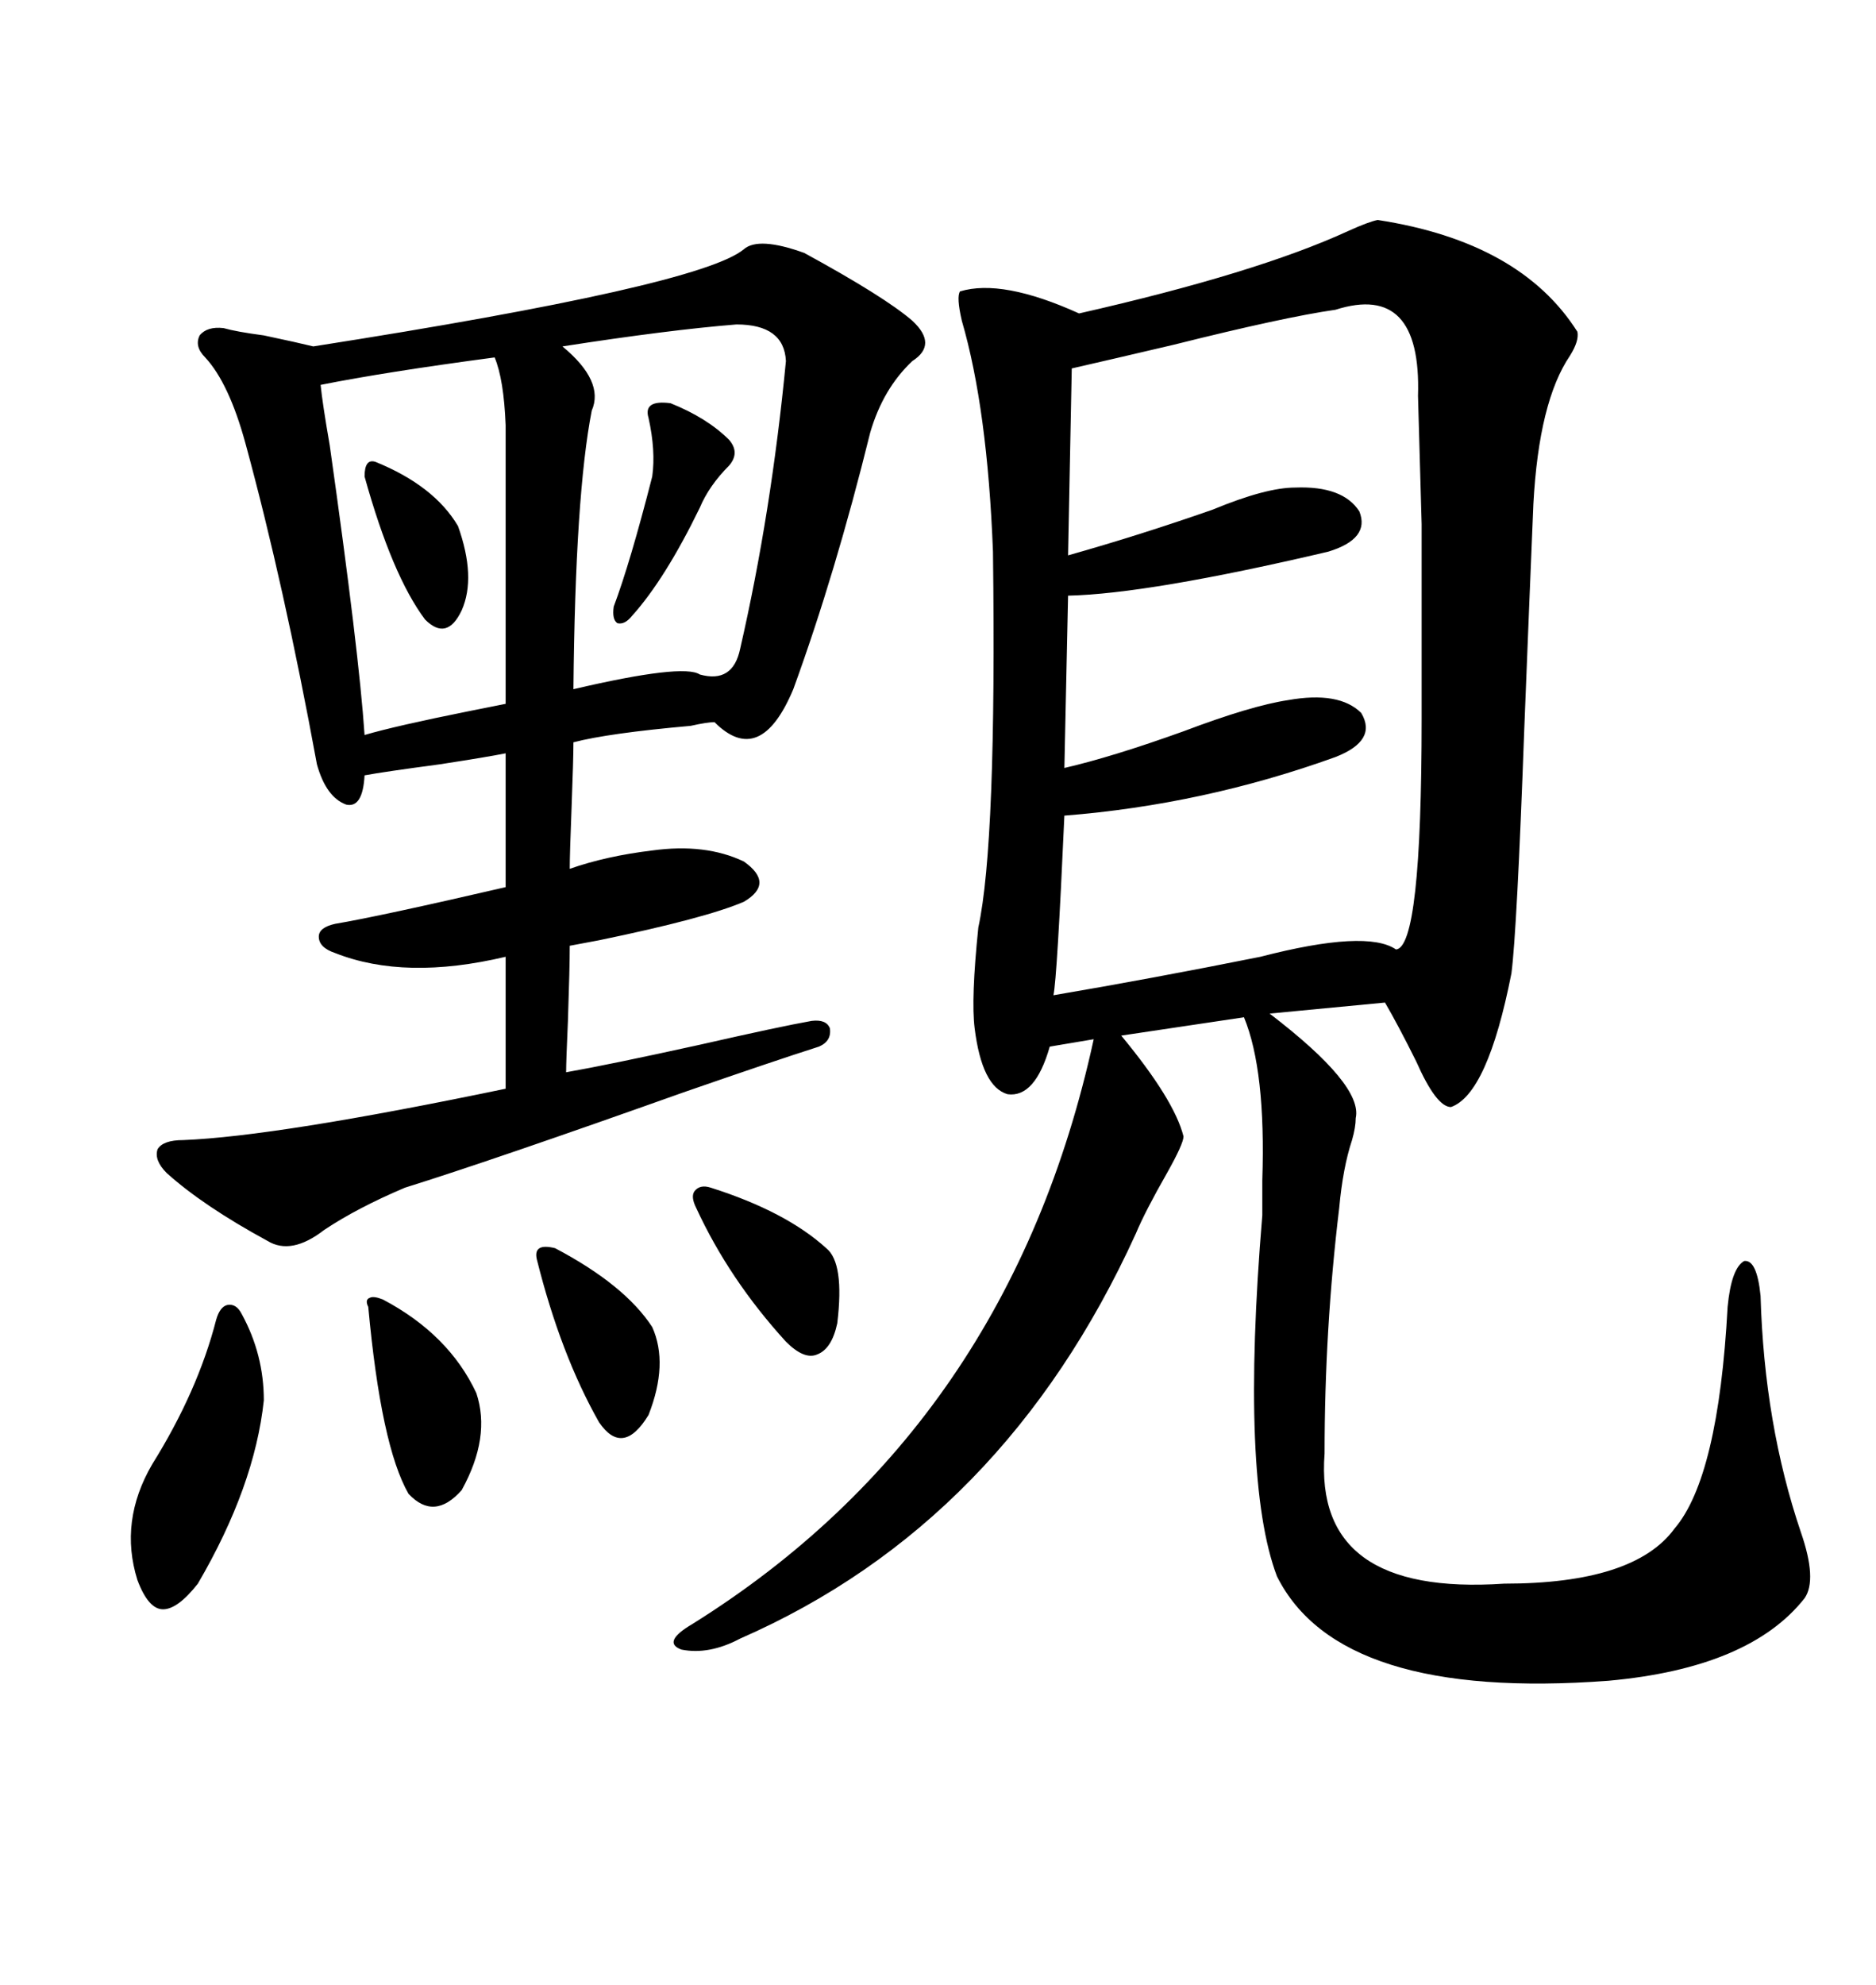 <svg xmlns="http://www.w3.org/2000/svg" xmlns:xlink="http://www.w3.org/1999/xlink" width="300" height="317.285"><path d="M220.31 35.16L220.31 35.16Q243.16 38.67 252.25 53.03L252.25 53.03Q252.54 54.49 251.07 56.84L251.07 56.84Q246.09 64.16 245.21 80.57L245.21 80.57Q244.63 94.34 243.75 116.60L243.75 116.60Q242.58 148.83 241.70 155.57L241.70 155.57Q237.89 174.90 232.03 176.95L232.03 176.95Q229.69 176.95 226.46 169.63L226.46 169.63Q223.54 163.77 221.48 160.25L221.48 160.25L203.03 162.01Q217.97 173.44 216.80 178.71L216.80 178.71Q216.80 180.18 216.21 182.23L216.21 182.23Q214.75 186.62 214.16 193.07L214.16 193.07Q211.82 212.40 211.82 232.32L211.82 232.32Q210.06 255.18 240.53 253.13L240.53 253.13Q261.33 253.13 267.77 244.34L267.77 244.34Q274.80 236.13 276.27 208.89L276.27 208.89Q276.86 202.73 278.91 201.56L278.91 201.56Q280.96 201.27 281.54 207.13L281.54 207.13Q282.13 227.64 287.99 244.92L287.99 244.92Q290.63 252.54 288.57 255.47L288.57 255.47Q279.79 266.60 257.23 268.65L257.23 268.65Q214.16 271.88 204.20 251.95L204.20 251.95Q198.34 236.43 201.86 194.24L201.86 194.24Q201.86 192.19 201.86 188.67L201.86 188.67Q202.44 171.09 198.93 162.60L198.93 162.60L179.30 165.53Q187.79 175.78 189.26 181.64L189.26 181.64Q189.26 182.81 186.62 187.50L186.62 187.50Q183.11 193.65 181.64 197.17L181.64 197.17Q160.55 243.46 118.36 261.91L118.36 261.91Q113.38 264.55 108.98 263.67L108.98 263.67Q105.76 262.50 110.74 259.57L110.74 259.57Q161.43 227.93 174.90 166.11L174.90 166.11L167.87 167.29Q165.53 175.49 161.13 174.90L161.13 174.90Q157.03 173.73 155.86 164.36L155.86 164.36Q155.27 159.67 156.45 148.24L156.45 148.24Q159.38 134.77 158.79 88.18L158.79 88.18Q157.91 65.33 153.81 51.27L153.81 51.27Q152.93 47.46 153.52 46.58L153.52 46.58Q160.25 44.53 172.56 50.10L172.56 50.10Q200.98 43.65 215.63 36.91L215.63 36.91Q218.85 35.45 220.31 35.16ZM118.95 39.84L118.95 39.84Q121.29 37.79 128.61 40.43L128.61 40.43Q141.50 47.46 145.90 51.27L145.90 51.27Q150 55.08 145.90 57.71L145.90 57.71Q141.21 62.11 139.16 69.14L139.16 69.14Q133.59 91.70 126.86 110.16L126.86 110.16Q121.58 122.75 114.26 115.43L114.26 115.43Q113.09 115.43 110.45 116.02L110.45 116.02Q97.27 117.19 91.70 118.65L91.70 118.65Q91.70 121.29 91.41 128.91L91.41 128.91Q91.11 136.52 91.11 138.87L91.11 138.87Q96.97 136.82 104.30 135.94L104.30 135.94Q112.79 134.77 118.95 137.70L118.95 137.70Q123.93 141.21 118.95 144.14L118.95 144.14Q112.79 146.78 95.80 150.29L95.80 150.29Q92.58 150.88 91.11 151.17L91.11 151.17Q91.11 154.69 90.82 163.18L90.82 163.18Q90.53 169.63 90.53 171.39L90.53 171.39Q97.27 170.21 111.91 166.99L111.91 166.99Q124.80 164.06 129.79 163.18L129.79 163.18Q132.13 162.89 132.71 164.36L132.71 164.36Q133.01 166.41 130.96 167.29L130.96 167.29Q123.63 169.63 109.28 174.61L109.28 174.61Q78.81 185.45 64.75 189.84L64.75 189.84Q57.13 193.07 51.86 196.58L51.86 196.58Q46.58 200.68 42.77 198.34L42.77 198.34Q32.52 192.77 26.66 187.50L26.66 187.50Q24.61 185.45 25.20 183.69L25.20 183.69Q26.07 182.23 29.30 182.23L29.30 182.23Q44.24 181.64 80.86 174.02L80.86 174.02L80.86 152.93Q64.75 156.74 53.61 152.34L53.61 152.34Q50.98 151.46 50.98 149.71L50.98 149.71Q50.98 148.24 53.61 147.66L53.61 147.66Q60.64 146.48 80.86 141.80L80.86 141.80L80.86 120.41Q77.93 121.00 70.31 122.17L70.31 122.17Q61.52 123.34 58.30 123.93L58.30 123.93Q58.01 129.20 55.37 128.61L55.37 128.61Q52.15 127.44 50.68 122.17L50.68 122.17Q45.41 93.46 39.26 70.90L39.26 70.90Q36.62 61.23 32.81 57.13L32.81 57.13Q31.05 55.37 31.93 53.61L31.93 53.61Q33.11 52.15 35.74 52.44L35.74 52.44Q37.79 53.03 42.19 53.61L42.19 53.61Q47.75 54.79 50.10 55.37L50.10 55.37Q111.91 45.70 118.95 39.84ZM213.57 49.51L213.57 49.51Q205.37 50.68 187.79 55.08L187.79 55.08Q177.83 57.42 171.39 58.89L171.39 58.89L170.80 88.77Q182.23 85.55 193.95 81.45L193.95 81.45Q202.44 77.93 207.13 77.93L207.13 77.93Q214.75 77.64 217.38 81.74L217.38 81.74Q219.14 86.13 212.40 88.18L212.40 88.18Q183.69 94.92 170.80 95.21L170.80 95.21L170.21 122.75Q177.83 121.00 189.26 116.89L189.26 116.89Q200.10 112.79 205.96 111.91L205.96 111.91Q214.16 110.45 217.68 113.96L217.68 113.96Q220.31 118.36 213.57 121.00L213.57 121.00Q192.48 128.61 170.21 130.37L170.21 130.37Q169.04 156.45 168.46 159.08L168.46 159.08Q183.98 156.45 201.56 152.93L201.56 152.93Q218.55 148.54 223.24 151.76L223.24 151.76Q227.34 151.46 227.34 114.84L227.34 114.84Q227.34 91.99 227.34 83.79L227.34 83.79Q227.05 73.54 226.76 63.28L226.76 63.28Q227.34 45.12 213.57 49.51ZM117.77 51.86L117.77 51.86Q106.93 52.73 89.94 55.37L89.94 55.37Q96.68 60.94 94.63 65.63L94.63 65.63Q91.99 79.10 91.70 110.16L91.70 110.16Q109.28 106.05 111.91 107.81L111.91 107.81Q117.19 109.28 118.36 103.71L118.36 103.71Q123.34 82.03 125.68 57.71L125.68 57.71Q125.39 51.86 117.77 51.86ZM79.10 57.13L79.10 57.13Q61.52 59.47 51.27 61.52L51.27 61.52Q51.56 64.45 52.73 71.19L52.73 71.19Q57.42 104.30 58.30 117.48L58.30 117.48Q63.28 116.02 75 113.67L75 113.67Q79.39 112.79 80.86 112.50L80.86 112.50L80.86 67.97Q80.57 60.64 79.10 57.13ZM38.67 210.06L38.67 210.06Q42.19 216.50 42.19 223.83L42.19 223.83Q40.72 237.60 31.64 253.13L31.64 253.13Q28.42 257.23 26.07 257.23L26.07 257.23Q23.73 257.23 21.97 252.54L21.97 252.54Q19.04 243.16 24.32 234.08L24.32 234.08Q31.64 222.36 34.57 210.94L34.57 210.94Q35.16 208.89 36.33 208.59L36.33 208.59Q37.79 208.30 38.67 210.06ZM61.23 207.71L61.23 207.71Q71.78 213.28 76.17 222.66L76.17 222.66Q78.52 229.69 73.83 238.18L73.83 238.18Q69.43 243.16 65.33 238.77L65.33 238.77Q60.94 231.15 58.89 208.89L58.89 208.89Q58.30 207.71 59.18 207.42L59.18 207.42Q59.77 207.13 61.23 207.71ZM88.77 199.51L88.77 199.51Q99.90 205.37 104.30 212.11L104.30 212.11Q106.93 217.97 103.71 226.17L103.71 226.17Q99.61 232.91 95.80 227.34L95.80 227.34Q89.65 216.50 85.84 201.27L85.84 201.27Q85.25 198.63 88.77 199.51ZM113.67 189.84L113.67 189.84Q125.68 193.65 132.13 199.51L132.13 199.51Q135.06 201.86 133.89 211.52L133.89 211.52Q133.01 215.63 130.66 216.50L130.66 216.50Q128.61 217.38 125.68 214.45L125.68 214.45Q116.60 204.49 111.33 193.07L111.33 193.07Q110.45 191.31 111.04 190.43L111.04 190.43Q111.91 189.26 113.67 189.84ZM107.23 64.45L107.23 64.45Q113.09 66.80 116.60 70.31L116.60 70.31Q118.36 72.36 116.60 74.41L116.60 74.41Q113.38 77.64 111.91 81.15L111.91 81.15Q106.35 92.58 101.07 98.44L101.07 98.44Q99.90 99.90 98.73 99.61L98.73 99.61Q97.85 99.02 98.14 96.97L98.14 96.97Q100.78 89.94 104.30 76.17L104.30 76.17Q104.88 72.07 103.71 66.80L103.71 66.80Q102.83 63.87 107.23 64.45ZM60.06 73.83L60.06 73.83Q69.43 77.64 73.24 84.08L73.24 84.08Q76.17 92.29 73.83 97.56L73.83 97.56Q71.48 102.54 67.97 99.02L67.97 99.02Q62.70 91.99 58.30 76.17L58.30 76.17Q58.30 73.24 60.06 73.83Z"/></svg>
